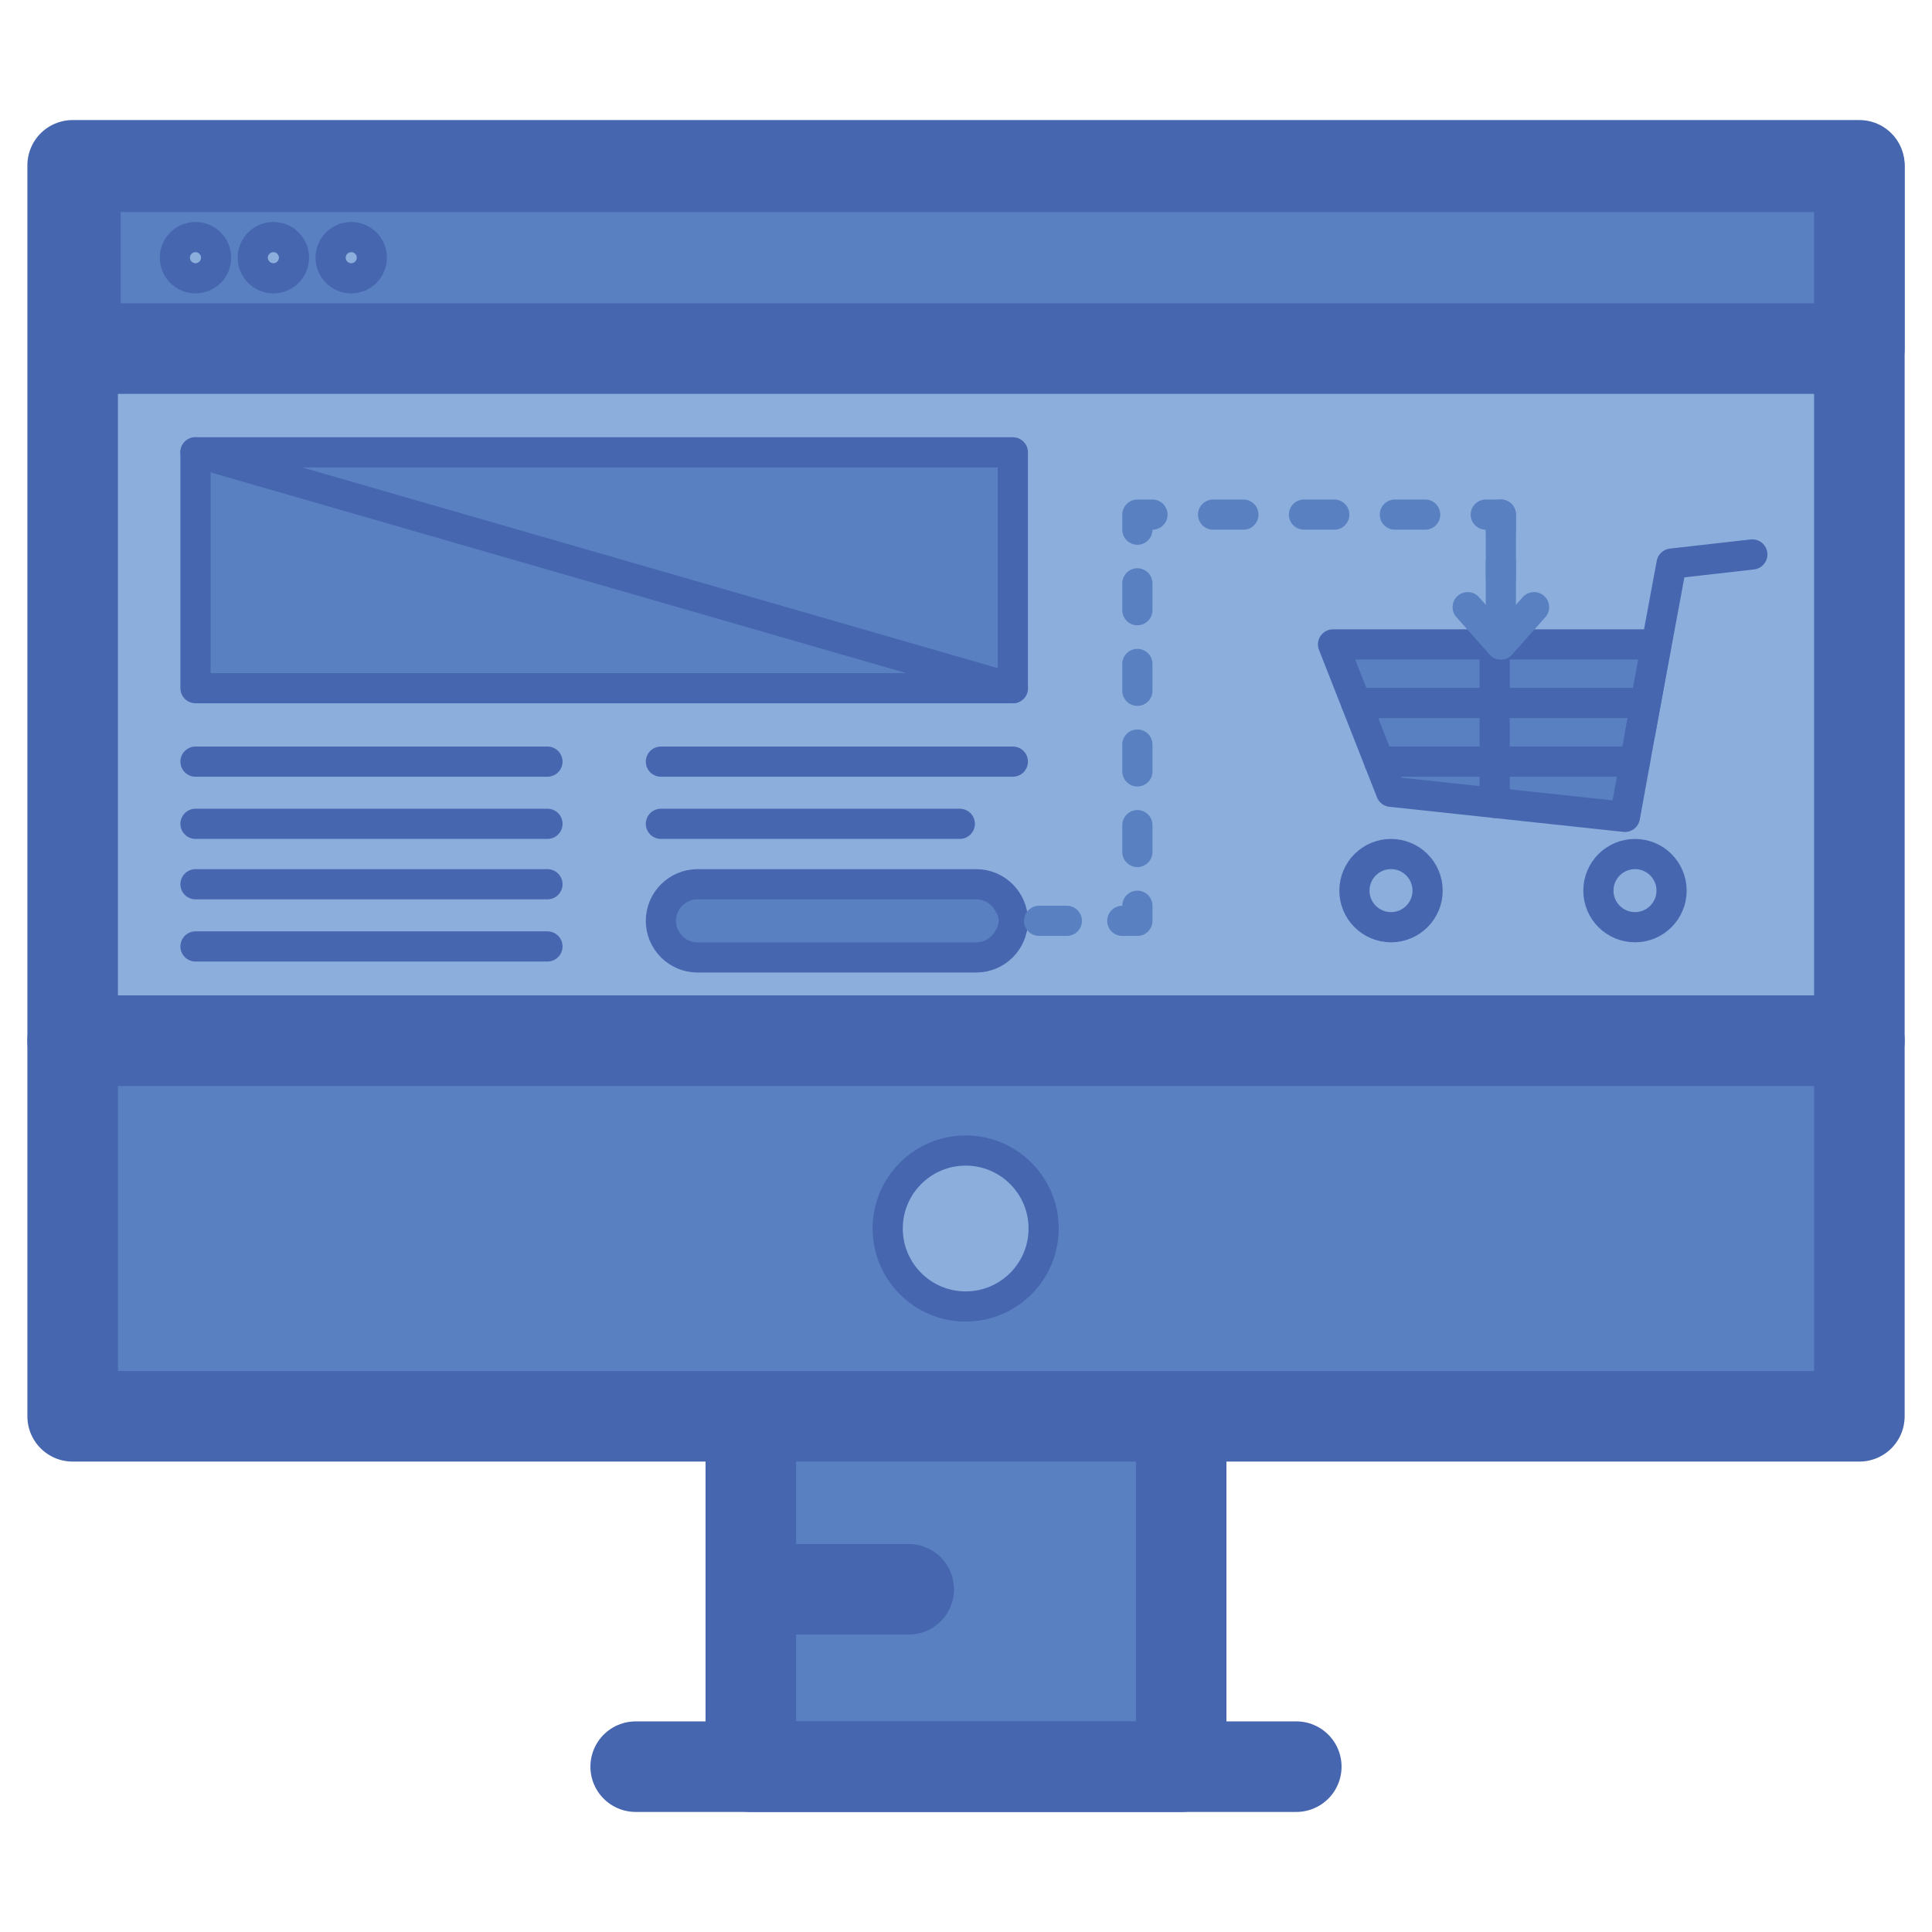 <?xml version="1.0" encoding="utf-8"?>
<!-- Generator: Adobe Illustrator 19.1.0, SVG Export Plug-In . SVG Version: 6.00 Build 0)  -->
<svg version="1.1" id="Layer_1" xmlns="http://www.w3.org/2000/svg" xmlns:xlink="http://www.w3.org/1999/xlink" x="0px" y="0px"
	 viewBox="0 0 64 64" enable-background="new 0 0 64 64" xml:space="preserve">
<g>
	<g>
		
			<rect x="24.872" y="46.534" fill="#5981C1" stroke="#4766B0" stroke-width="3" stroke-linecap="round" stroke-linejoin="round" stroke-miterlimit="10" width="14.255" height="11.989"/>
		
			<line fill="#5981C1" stroke="#4766B0" stroke-width="3" stroke-linecap="round" stroke-linejoin="round" stroke-miterlimit="10" x1="21.058" y1="58.523" x2="42.941" y2="58.523"/>
		
			<line fill="#5981C1" stroke="#4766B0" stroke-width="3" stroke-linecap="round" stroke-linejoin="round" stroke-miterlimit="10" x1="24.872" y1="52.647" x2="30.103" y2="52.647"/>
		
			<rect x="2.407" y="5.477" fill="#8CAEDC" stroke="#4766B0" stroke-width="3" stroke-linecap="round" stroke-linejoin="round" stroke-miterlimit="10" width="59.187" height="28.998"/>
		
			<rect x="2.407" y="34.475" fill="#5981C1" stroke="#4766B0" stroke-width="3" stroke-linecap="round" stroke-linejoin="round" stroke-miterlimit="10" width="59.187" height="12.442"/>
		
			<circle fill="#8CAEDC" stroke="#4766B0" stroke-linecap="round" stroke-linejoin="round" stroke-miterlimit="10" cx="31.989" cy="40.696" r="2.583"/>
	</g>
	<g>
		<g>
			<polygon fill="#5981C1" stroke="#4766B0" stroke-linecap="round" stroke-linejoin="round" stroke-miterlimit="10" points="
				54.867,21.347 49.513,21.347 44.159,21.347 46.079,26.229 53.828,27.06 			"/>
			
				<line fill="#5981C1" stroke="#4766B0" stroke-linecap="round" stroke-linejoin="round" stroke-miterlimit="10" x1="54.514" y1="23.288" x2="44.923" y2="23.288"/>
			
				<line fill="#5981C1" stroke="#4766B0" stroke-linecap="round" stroke-linejoin="round" stroke-miterlimit="10" x1="54.161" y1="25.23" x2="45.686" y2="25.23"/>
			
				<line fill="#5981C1" stroke="#4766B0" stroke-linecap="round" stroke-linejoin="round" stroke-miterlimit="10" x1="49.513" y1="21.347" x2="49.513" y2="26.597"/>
		</g>
		
			<circle fill="#8CAEDC" stroke="#4766B0" stroke-linecap="round" stroke-linejoin="round" stroke-miterlimit="10" cx="54.161" cy="29.503" r="1.212"/>
		
			<circle fill="#8CAEDC" stroke="#4766B0" stroke-linecap="round" stroke-linejoin="round" stroke-miterlimit="10" cx="46.079" cy="29.503" r="1.212"/>
		<polyline fill="none" stroke="#4766B0" stroke-linecap="round" stroke-linejoin="round" stroke-miterlimit="10" points="
			54.332,24.284 55.373,18.67 58.048,18.367 		"/>
	</g>
	
		<rect x="2.5" y="5.524" fill="#5981C1" stroke="#4766B0" stroke-width="3" stroke-linecap="round" stroke-linejoin="round" stroke-miterlimit="10" width="59.093" height="6.023"/>
	<g>
		
			<circle fill="#8CAEDC" stroke="#4766B0" stroke-linecap="round" stroke-linejoin="round" stroke-miterlimit="10" cx="6.476" cy="8.536" r="0.683"/>
		
			<circle fill="#8CAEDC" stroke="#4766B0" stroke-linecap="round" stroke-linejoin="round" stroke-miterlimit="10" cx="9.056" cy="8.536" r="0.683"/>
		
			<circle fill="#8CAEDC" stroke="#4766B0" stroke-linecap="round" stroke-linejoin="round" stroke-miterlimit="10" cx="11.635" cy="8.536" r="0.683"/>
	</g>
	
		<rect x="6.476" y="14.984" fill="#5981C1" stroke="#4766B0" stroke-linecap="round" stroke-linejoin="round" stroke-miterlimit="10" width="27.076" height="7.813"/>
	
		<line fill="#5981C1" stroke="#4766B0" stroke-linecap="round" stroke-linejoin="round" stroke-miterlimit="10" x1="6.476" y1="25.23" x2="18.135" y2="25.23"/>
	
		<line fill="#5981C1" stroke="#4766B0" stroke-linecap="round" stroke-linejoin="round" stroke-miterlimit="10" x1="6.476" y1="27.29" x2="18.135" y2="27.29"/>
	
		<line fill="#5981C1" stroke="#4766B0" stroke-linecap="round" stroke-linejoin="round" stroke-miterlimit="10" x1="6.476" y1="29.292" x2="18.135" y2="29.292"/>
	
		<line fill="#5981C1" stroke="#4766B0" stroke-linecap="round" stroke-linejoin="round" stroke-miterlimit="10" x1="6.476" y1="31.352" x2="18.135" y2="31.352"/>
	
		<line fill="#5981C1" stroke="#4766B0" stroke-linecap="round" stroke-linejoin="round" stroke-miterlimit="10" x1="6.476" y1="14.984" x2="33.552" y2="22.797"/>
	
		<line fill="#5981C1" stroke="#4766B0" stroke-linecap="round" stroke-linejoin="round" stroke-miterlimit="10" x1="21.893" y1="25.23" x2="33.552" y2="25.23"/>
	
		<line fill="#5981C1" stroke="#4766B0" stroke-linecap="round" stroke-linejoin="round" stroke-miterlimit="10" x1="21.893" y1="27.29" x2="31.795" y2="27.29"/>
	<path fill="#5981C1" stroke="#4766B0" stroke-linecap="round" stroke-linejoin="round" stroke-miterlimit="10" d="M32.34,31.716
		h-9.235c-0.667,0-1.212-0.545-1.212-1.212v0c0-0.667,0.545-1.212,1.212-1.212h9.235c0.667,0,1.212,0.545,1.212,1.212v0
		C33.552,31.171,33.007,31.716,32.34,31.716z"/>
	<g>
		<g>
			
				<line fill="none" stroke="#5981C1" stroke-linecap="round" stroke-linejoin="round" x1="32.083" y1="30.504" x2="32.583" y2="30.504"/>
			
				<line fill="none" stroke="#5981C1" stroke-linecap="round" stroke-linejoin="round" stroke-dasharray="0.919,1.838" x1="34.421" y1="30.504" x2="36.258" y2="30.504"/>
			<polyline fill="none" stroke="#5981C1" stroke-linecap="round" stroke-linejoin="round" points="37.177,30.504 37.677,30.504 
				37.677,30.004 			"/>
			
				<line fill="none" stroke="#5981C1" stroke-linecap="round" stroke-linejoin="round" stroke-dasharray="0.89,1.78" x1="37.677" y1="28.224" x2="37.677" y2="18.437"/>
			<polyline fill="none" stroke="#5981C1" stroke-linecap="round" stroke-linejoin="round" points="37.677,17.547 37.677,17.047 
				38.177,17.047 			"/>
			
				<line fill="none" stroke="#5981C1" stroke-linecap="round" stroke-linejoin="round" stroke-dasharray="1.004,2.007" x1="40.185" y1="17.047" x2="48.214" y2="17.047"/>
			<polyline fill="none" stroke="#5981C1" stroke-linecap="round" stroke-linejoin="round" points="49.218,17.047 49.718,17.047 
				49.718,17.547 			"/>
			
				<line fill="none" stroke="#5981C1" stroke-linecap="round" stroke-linejoin="round" x1="49.718" y1="18.63" x2="49.718" y2="19.13"/>
		</g>
	</g>
	
		<line fill="none" stroke="#5981C1" stroke-linecap="round" stroke-linejoin="round" stroke-miterlimit="10" x1="49.718" y1="17.047" x2="49.718" y2="21.347"/>
	<polyline fill="none" stroke="#5981C1" stroke-linecap="round" stroke-linejoin="round" stroke-miterlimit="10" points="
		50.818,20.113 50.268,20.73 49.718,21.347 49.168,20.73 48.619,20.113 	"/>
</g>
</svg>

